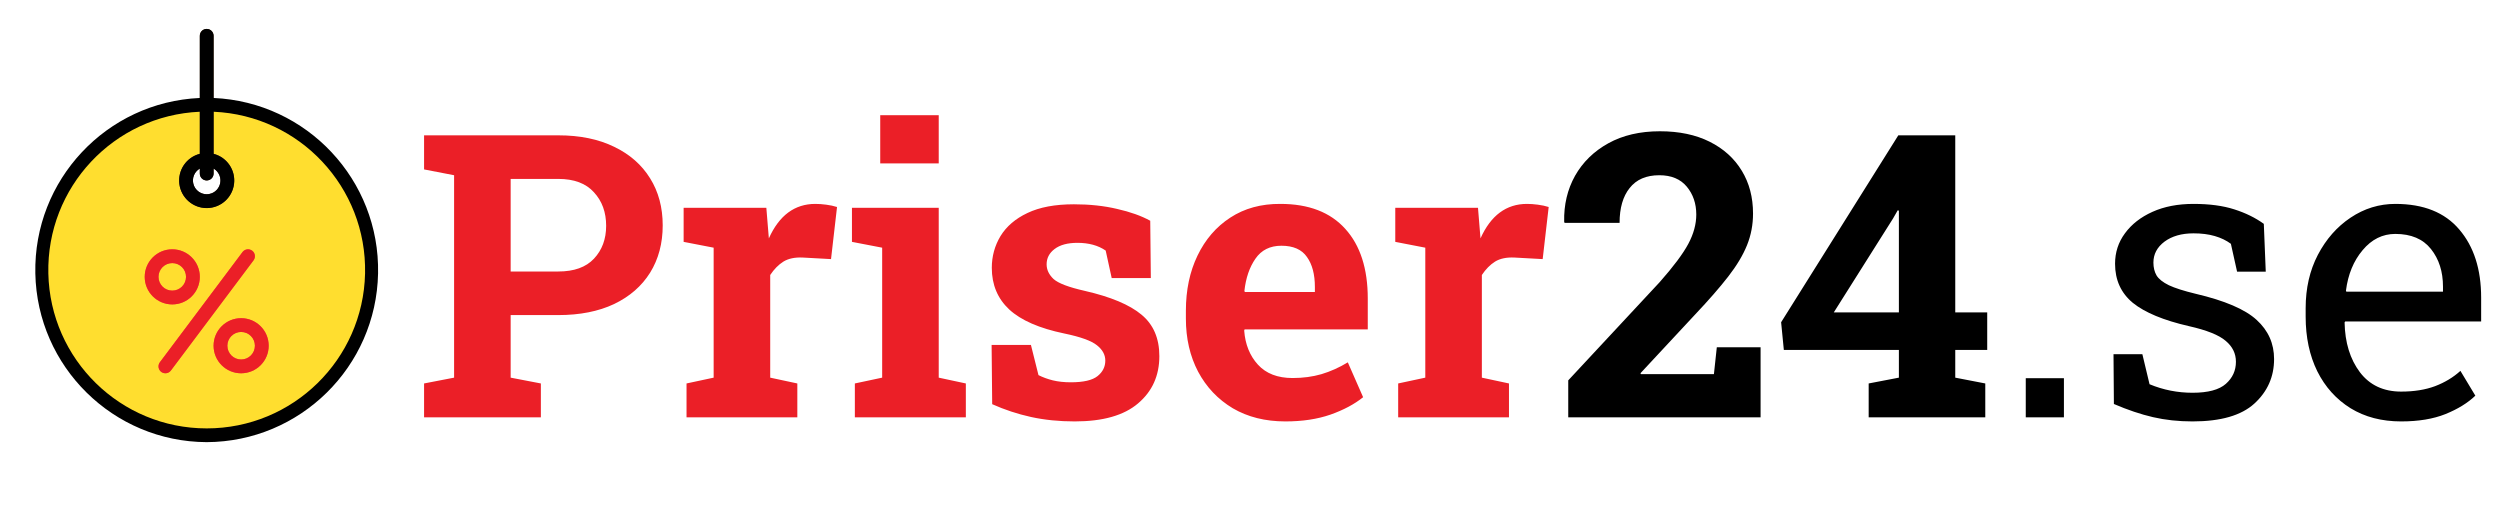 <svg width="605" height="127" viewBox="0 0 605 127" fill="none" xmlns="http://www.w3.org/2000/svg">
<path d="M102.625 101V92.797L109.891 91.391V42.406L102.625 41V32.75H135.109C140.328 32.75 144.828 33.672 148.609 35.516C152.391 37.328 155.297 39.875 157.328 43.156C159.359 46.406 160.375 50.203 160.375 54.547C160.375 58.891 159.359 62.703 157.328 65.984C155.297 69.234 152.391 71.766 148.609 73.578C144.828 75.359 140.328 76.25 135.109 76.25H123.578V91.391L130.891 92.797V101H102.625ZM123.578 65.703H135.109C138.922 65.703 141.797 64.672 143.734 62.609C145.703 60.516 146.688 57.859 146.688 54.641C146.688 51.359 145.703 48.656 143.734 46.531C141.797 44.375 138.922 43.297 135.109 43.297H123.578V65.703ZM166.141 101V92.797L172.703 91.391V59.938L165.438 58.531V50.281H185.453L185.969 56.562L186.062 57.688C188.562 52.125 192.312 49.344 197.312 49.344C198.125 49.344 199 49.406 199.938 49.531C200.906 49.656 201.781 49.844 202.562 50.094L201.109 62.703L194.312 62.328C192.375 62.234 190.797 62.562 189.578 63.312C188.391 64.062 187.328 65.141 186.391 66.547V91.391L192.953 92.797V101H166.141ZM206.875 101V92.797L213.484 91.391V59.938L206.172 58.531V50.281H227.172V91.391L233.734 92.797V101H206.875ZM213.016 39.547V27.875H227.172V39.547H213.016ZM260.078 101.984C256.297 101.984 252.766 101.625 249.484 100.906C246.234 100.188 243.109 99.156 240.109 97.812L239.969 83.469H249.484L251.312 90.781C252.375 91.312 253.531 91.734 254.781 92.047C256.062 92.359 257.516 92.516 259.141 92.516C262.203 92.516 264.359 92.016 265.609 91.016C266.859 90.016 267.484 88.766 267.484 87.266C267.484 85.859 266.812 84.625 265.469 83.562C264.125 82.469 261.484 81.516 257.547 80.703C251.516 79.453 247.078 77.516 244.234 74.891C241.422 72.266 240.016 68.906 240.016 64.812C240.016 62.031 240.719 59.469 242.125 57.125C243.562 54.781 245.734 52.922 248.641 51.547C251.578 50.141 255.328 49.438 259.891 49.438C263.703 49.438 267.188 49.812 270.344 50.562C273.531 51.281 276.203 52.234 278.359 53.422L278.5 67.297H269.031L267.578 60.641C265.766 59.391 263.484 58.766 260.734 58.766C258.359 58.766 256.516 59.266 255.203 60.266C253.922 61.234 253.281 62.469 253.281 63.969C253.281 65.281 253.844 66.469 254.969 67.531C256.125 68.562 258.641 69.516 262.516 70.391C268.797 71.828 273.375 73.75 276.25 76.156C279.125 78.531 280.562 81.875 280.562 86.188C280.562 90.906 278.844 94.719 275.406 97.625C272 100.531 266.891 101.984 260.078 101.984ZM311.078 101.984C306.203 101.984 301.953 100.922 298.328 98.797C294.734 96.641 291.938 93.688 289.938 89.938C287.969 86.188 286.984 81.906 286.984 77.094V75.219C286.984 70.188 287.922 65.734 289.797 61.859C291.672 57.953 294.312 54.891 297.719 52.672C301.156 50.422 305.203 49.312 309.859 49.344C316.703 49.344 321.938 51.359 325.562 55.391C329.188 59.391 331 65.016 331 72.266V79.719H301.188L301.094 80C301.344 83.344 302.453 86.094 304.422 88.25C306.391 90.406 309.188 91.484 312.812 91.484C315.312 91.484 317.641 91.172 319.797 90.547C321.984 89.891 324.109 88.938 326.172 87.688L329.875 96.125C327.781 97.812 325.141 99.219 321.953 100.344C318.797 101.438 315.172 101.984 311.078 101.984ZM301.281 70.672H318.203V69.453C318.203 66.391 317.562 63.969 316.281 62.188C315.031 60.375 312.969 59.469 310.094 59.469C307.344 59.469 305.25 60.516 303.812 62.609C302.375 64.672 301.484 67.281 301.141 70.438L301.281 70.672ZM338.359 101V92.797L344.922 91.391V59.938L337.656 58.531V50.281H357.672L358.188 56.562L358.281 57.688C360.781 52.125 364.531 49.344 369.531 49.344C370.344 49.344 371.219 49.406 372.156 49.531C373.125 49.656 374 49.844 374.781 50.094L373.328 62.703L366.531 62.328C364.594 62.234 363.016 62.562 361.797 63.312C360.609 64.062 359.547 65.141 358.609 66.547V91.391L365.172 92.797V101H338.359Z" fill="#EB1F27"/>
<path d="M379.516 101V92.047L401.641 68.281C404.984 64.5 407.297 61.406 408.578 59C409.859 56.594 410.5 54.234 410.5 51.922C410.5 49.266 409.734 47.016 408.203 45.172C406.672 43.328 404.453 42.406 401.547 42.406C398.391 42.406 396 43.438 394.375 45.5C392.75 47.531 391.938 50.344 391.938 53.938H378.625L378.531 53.656C378.438 49.562 379.312 45.859 381.156 42.547C383.031 39.234 385.719 36.609 389.219 34.672C392.719 32.734 396.875 31.766 401.688 31.766C406.344 31.766 410.359 32.609 413.734 34.297C417.109 35.984 419.703 38.328 421.516 41.328C423.328 44.297 424.234 47.75 424.234 51.688C424.234 54.375 423.75 56.922 422.781 59.328C421.812 61.734 420.297 64.266 418.234 66.922C416.172 69.578 413.516 72.625 410.266 76.062L397 90.312L397.094 90.547H414.766L415.469 84.031H426.062V101H379.516ZM452.219 101V92.797L459.531 91.391V84.688H431.688L431.031 77.984L459.391 32.75H473.172V75.594H480.906V84.688H473.172V91.391L480.438 92.797V101H452.219ZM443.781 75.594H459.531V50.984L459.25 50.891L458.125 52.859L443.781 75.594ZM490.234 101V91.531H499.469V101H490.234ZM530.594 101.984C527.188 101.984 524 101.641 521.031 100.953C518.062 100.266 514.906 99.203 511.562 97.766L511.469 85.719H518.453L520.188 92.984C523.5 94.359 526.969 95.047 530.594 95.047C534.344 95.047 537.031 94.328 538.656 92.891C540.281 91.453 541.094 89.672 541.094 87.547C541.094 85.547 540.266 83.859 538.609 82.484C536.984 81.078 534.016 79.891 529.703 78.922C523.578 77.516 519.062 75.641 516.156 73.297C513.281 70.922 511.844 67.766 511.844 63.828C511.844 61.078 512.641 58.625 514.234 56.469C515.828 54.281 518.047 52.547 520.891 51.266C523.734 49.984 527.047 49.344 530.828 49.344C534.672 49.344 537.953 49.781 540.672 50.656C543.422 51.531 545.812 52.703 547.844 54.172L548.312 65.75H541.375L539.875 59C538.781 58.188 537.484 57.562 535.984 57.125C534.484 56.688 532.766 56.469 530.828 56.469C527.953 56.469 525.609 57.141 523.797 58.484C522.016 59.828 521.125 61.516 521.125 63.547C521.125 64.734 521.375 65.766 521.875 66.641C522.406 67.516 523.406 68.312 524.875 69.031C526.344 69.719 528.5 70.406 531.344 71.094C538.406 72.75 543.328 74.859 546.109 77.422C548.922 79.984 550.328 83.141 550.328 86.891C550.328 91.172 548.734 94.766 545.547 97.672C542.391 100.547 537.406 101.984 530.594 101.984ZM581.078 101.984C576.391 101.984 572.312 100.922 568.844 98.797C565.375 96.641 562.688 93.656 560.781 89.844C558.906 86.031 557.969 81.625 557.969 76.625V74.562C557.969 69.75 558.953 65.453 560.922 61.672C562.922 57.859 565.562 54.859 568.844 52.672C572.156 50.453 575.766 49.344 579.672 49.344C586.484 49.344 591.641 51.406 595.141 55.531C598.672 59.656 600.438 65.156 600.438 72.031V77.797H567.531L567.391 78.031C567.484 82.906 568.719 86.922 571.094 90.078C573.469 93.203 576.797 94.766 581.078 94.766C584.203 94.766 586.938 94.328 589.281 93.453C591.656 92.547 593.703 91.312 595.422 89.75L599.031 95.75C597.219 97.5 594.812 98.984 591.812 100.203C588.844 101.391 585.266 101.984 581.078 101.984ZM567.812 70.578H591.203V69.359C591.203 65.734 590.234 62.703 588.297 60.266C586.359 57.828 583.484 56.609 579.672 56.609C576.578 56.609 573.938 57.922 571.75 60.547C569.562 63.141 568.219 66.406 567.719 70.344L567.812 70.578Z" fill="black"/>
<g clip-path="url(#clip0)">
<path d="M50.021 25.333C27.93 25.333 10.021 43.242 10.021 65.333C10.021 87.425 27.93 105.333 50.021 105.333C72.113 105.333 90.021 87.425 90.021 65.333C90.021 43.242 72.113 25.333 50.021 25.333ZM50.021 48.667C47.26 48.667 45.021 46.428 45.021 43.667C45.021 40.905 47.26 38.667 50.021 38.667C52.783 38.667 55.021 40.905 55.021 43.667C55.021 46.428 52.783 48.667 50.021 48.667Z" fill="#FFDE2F"/>
<path d="M50.021 50.333C46.34 50.333 43.355 47.348 43.355 43.667C43.355 39.985 46.34 37 50.021 37C53.704 37 56.688 39.985 56.688 43.667C56.688 47.348 53.704 50.333 50.021 50.333ZM50.021 40.333C48.18 40.333 46.688 41.826 46.688 43.667C46.688 45.508 48.18 47 50.021 47C51.863 47 53.355 45.508 53.355 43.667C53.355 41.826 51.863 40.333 50.021 40.333Z" fill="#4F3328"/>
<path d="M40.021 90.333C39.391 90.333 38.813 89.977 38.531 89.412C38.249 88.847 38.31 88.172 38.688 87.666L58.688 61C59.241 60.263 60.285 60.114 61.021 60.667C61.758 61.219 61.907 62.264 61.355 63L41.355 89.667C41.04 90.086 40.546 90.333 40.021 90.333Z" fill="#FF5B42"/>
<path d="M41.688 73.667C38.006 73.667 35.021 70.682 35.021 67C35.021 63.319 38.006 60.334 41.688 60.334C45.37 60.334 48.355 63.319 48.355 67C48.355 70.682 45.37 73.667 41.688 73.667ZM41.688 63.667C39.847 63.667 38.355 65.16 38.355 67C38.355 68.841 39.847 70.334 41.688 70.334C43.529 70.334 45.021 68.841 45.021 67C45.021 65.16 43.529 63.667 41.688 63.667Z" fill="#FF5B42"/>
<path d="M58.355 90.333C54.673 90.333 51.688 87.348 51.688 83.667C51.688 79.985 54.673 77 58.355 77C62.037 77 65.021 79.985 65.021 83.667C65.021 87.348 62.037 90.333 58.355 90.333ZM58.355 80.333C56.514 80.333 55.021 81.826 55.021 83.667C55.021 85.507 56.514 87 58.355 87C60.196 87 61.688 85.507 61.688 83.667C61.688 81.826 60.196 80.333 58.355 80.333Z" fill="#FF5B42"/>
<path d="M50.021 43.667C49.101 43.667 48.355 42.92 48.355 42V8.667C48.355 7.746 49.101 7 50.021 7C50.942 7 51.688 7.746 51.688 8.667V42C51.688 42.92 50.942 43.667 50.021 43.667Z" fill="#4E2B08"/>
<path d="M50.021 107C72.636 106.898 91.041 88.777 91.493 66.168C91.945 43.558 74.28 24.714 51.688 23.708V8.667C51.688 7.746 50.942 7 50.021 7C49.101 7 48.355 7.746 48.355 8.667V23.708C25.762 24.714 8.097 43.558 8.55 66.168C9.002 88.777 27.407 106.898 50.021 107ZM50.021 43.667C50.942 43.667 51.688 42.92 51.688 42V40.796C52.995 41.551 53.632 43.089 53.241 44.546C52.851 46.003 51.53 47.017 50.021 47.017C48.513 47.017 47.192 46.003 46.802 44.546C46.411 43.089 47.048 41.551 48.355 40.796V42C48.355 42.92 49.101 43.667 50.021 43.667ZM48.355 27.041V37.237C45.104 38.076 42.985 41.202 43.408 44.532C43.831 47.862 46.664 50.359 50.021 50.359C53.379 50.359 56.212 47.862 56.635 44.532C57.058 41.202 54.939 38.076 51.688 37.237V27.041C72.515 27.948 88.799 45.331 88.346 66.172C87.892 87.014 70.868 103.672 50.021 103.672C29.176 103.672 12.151 87.014 11.698 66.172C11.244 45.331 27.529 27.948 48.355 27.041Z" fill="black"/>
<path d="M39.022 90C39.758 90.552 40.802 90.403 41.355 89.667L61.355 63C61.907 62.264 61.758 61.219 61.021 60.667C60.285 60.114 59.241 60.263 58.688 61L38.688 87.666C38.136 88.403 38.285 89.448 39.022 90Z" fill="#EB1F27"/>
<path d="M41.688 73.667C45.37 73.667 48.355 70.682 48.355 67C48.355 63.318 45.37 60.333 41.688 60.333C38.006 60.333 35.021 63.318 35.021 67C35.021 70.682 38.006 73.667 41.688 73.667ZM41.688 63.667C43.529 63.667 45.021 65.159 45.021 67C45.021 68.841 43.529 70.333 41.688 70.333C39.847 70.333 38.355 68.841 38.355 67C38.355 65.159 39.847 63.667 41.688 63.667Z" fill="#EB1F27"/>
<path d="M51.688 83.667C51.688 87.348 54.673 90.333 58.355 90.333C62.037 90.333 65.021 87.348 65.021 83.667C65.021 79.985 62.037 77 58.355 77C54.673 77 51.688 79.985 51.688 83.667ZM61.688 83.667C61.688 85.507 60.196 87 58.355 87C56.514 87 55.021 85.507 55.021 83.667C55.021 81.826 56.514 80.333 58.355 80.333C60.196 80.333 61.688 81.826 61.688 83.667Z" fill="#EB1F27"/>
</g>
<defs>
<clipPath id="clip0">
<rect width="100" height="100" fill="white" transform="translate(0 7)"/>
</clipPath>
</defs>
</svg>
